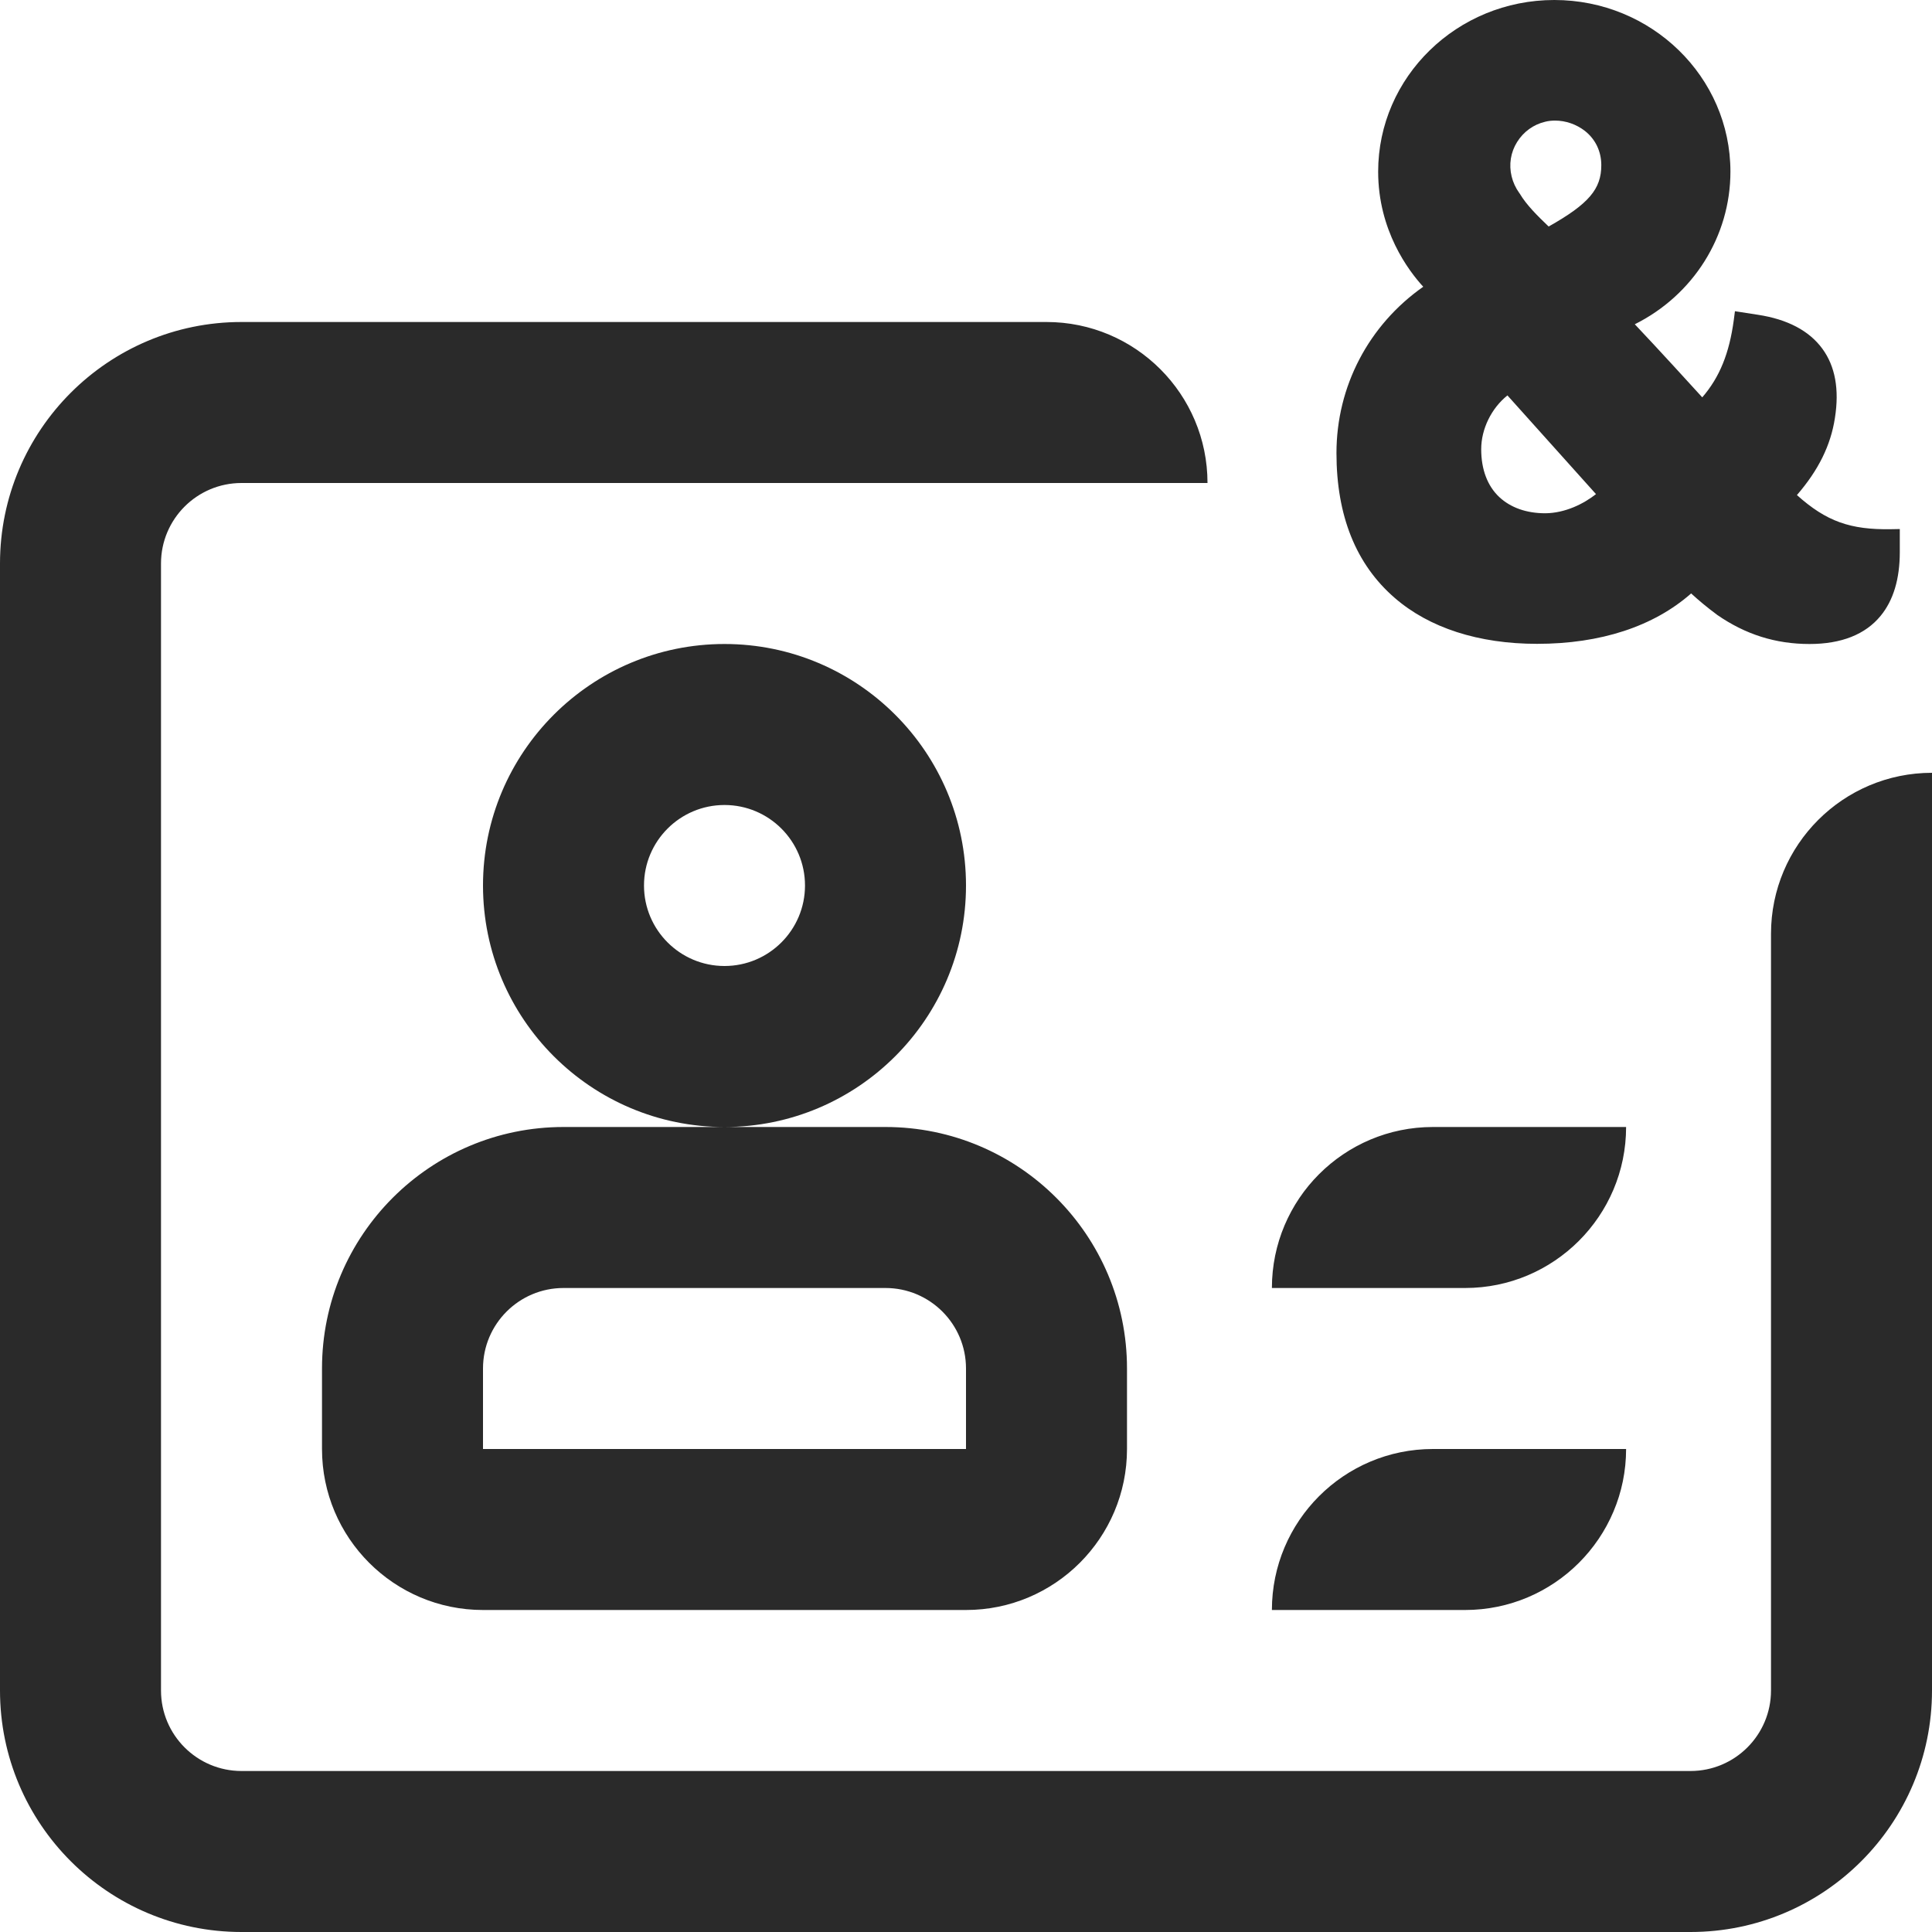 <svg width="225" height="225" viewBox="0 0 225 225" fill="none" xmlns="http://www.w3.org/2000/svg">
<g clip-path="url(#clip0_6718_2466)">
<path d="M221.25 61.612V64.294C221.25 67.425 220.5 69.919 219.019 71.719C217.237 73.894 214.444 75 210.731 75C206.794 75 203.269 73.894 199.95 71.588L199.931 71.569C198.844 70.763 197.869 69.956 196.95 69.112C192.581 72.956 186.413 74.981 179.006 74.981C172.2 74.981 166.444 73.125 162.413 69.619C157.913 65.719 155.644 60.056 155.644 52.763C155.644 45 159.394 37.856 165.75 33.394C164.025 31.519 160.5 26.831 160.5 19.988C160.5 8.963 169.688 0 181.013 0C192.338 0 201.525 8.963 201.525 19.988C201.525 27.525 197.194 34.369 190.388 37.763C193.369 40.913 196.856 44.756 198.244 46.275C200.269 43.931 201.394 41.156 201.919 37.256L202.05 36.244L204.713 36.656C208.163 37.181 210.694 38.513 212.231 40.612C213.731 42.656 214.219 45.356 213.694 48.675C213.206 51.862 211.781 54.75 209.269 57.656C212.7 60.731 215.494 61.706 220.219 61.631L221.25 61.612ZM186.487 19.238C186.487 17.644 185.813 16.219 184.575 15.244C183.581 14.475 182.344 14.044 181.106 14.044C180.713 14.044 180.337 14.081 179.962 14.175C178.594 14.494 177.431 15.338 176.681 16.538C175.931 17.738 175.706 19.163 176.044 20.55C176.213 21.244 176.512 21.881 176.925 22.462L176.981 22.538C177.788 23.887 179.025 25.106 180.356 26.381C185.044 23.738 186.487 22.012 186.487 19.238ZM185.869 57.544L175.556 46.05C173.7 47.531 172.5 49.95 172.5 52.312C172.5 54.675 173.231 56.606 174.619 57.9C175.931 59.119 177.769 59.775 179.962 59.775C182.287 59.756 184.444 58.669 185.869 57.544ZM112.5 103.125C112.5 118.65 99.9 131.25 84.375 131.25C68.85 131.25 56.25 118.65 56.25 103.125C56.25 87.6 68.85 75 84.375 75C99.9 75 112.5 87.6 112.5 103.125ZM84.375 93.75C79.2 93.75 75 97.95 75 103.125C75 108.3 79.2 112.5 84.375 112.5C89.55 112.5 93.75 108.3 93.75 103.125C93.75 97.95 89.55 93.75 84.375 93.75ZM103.125 131.25H65.625C50.1 131.25 37.5 143.85 37.5 159.375V168.75C37.5 179.1 45.9 187.5 56.25 187.5H112.5C122.85 187.5 131.25 179.1 131.25 168.75V159.375C131.25 143.85 118.65 131.25 103.125 131.25ZM112.5 168.75H56.25V159.375C56.25 154.2 60.45 150 65.625 150H103.125C108.3 150 112.5 154.2 112.5 159.375V168.75ZM206.25 196.875C206.25 202.05 202.05 206.25 196.875 206.25H28.125C22.95 206.25 18.75 202.05 18.75 196.875V65.625C18.75 60.45 22.95 56.25 28.125 56.25H140.625C140.625 45.9 132.225 37.5 121.875 37.5H28.125C12.6 37.5 0 50.1 0 65.625V196.875C0 212.4 12.6 225 28.125 225H196.875C212.4 225 225 212.4 225 196.875V90C214.65 90 206.25 98.4 206.25 108.75V196.875ZM166.875 131.25C156.525 131.25 148.125 139.65 148.125 150H170.625C180.975 150 189.375 141.6 189.375 131.25H166.875ZM166.875 168.75C156.525 168.75 148.125 177.15 148.125 187.5H170.625C180.975 187.5 189.375 179.1 189.375 168.75H166.875Z" fill="#2A2A2A"/>
</g>
<defs>
<clipPath id="clip0_6718_2466">
<rect width="225" height="225" fill="white"/>
</clipPath>
</defs>
</svg>
